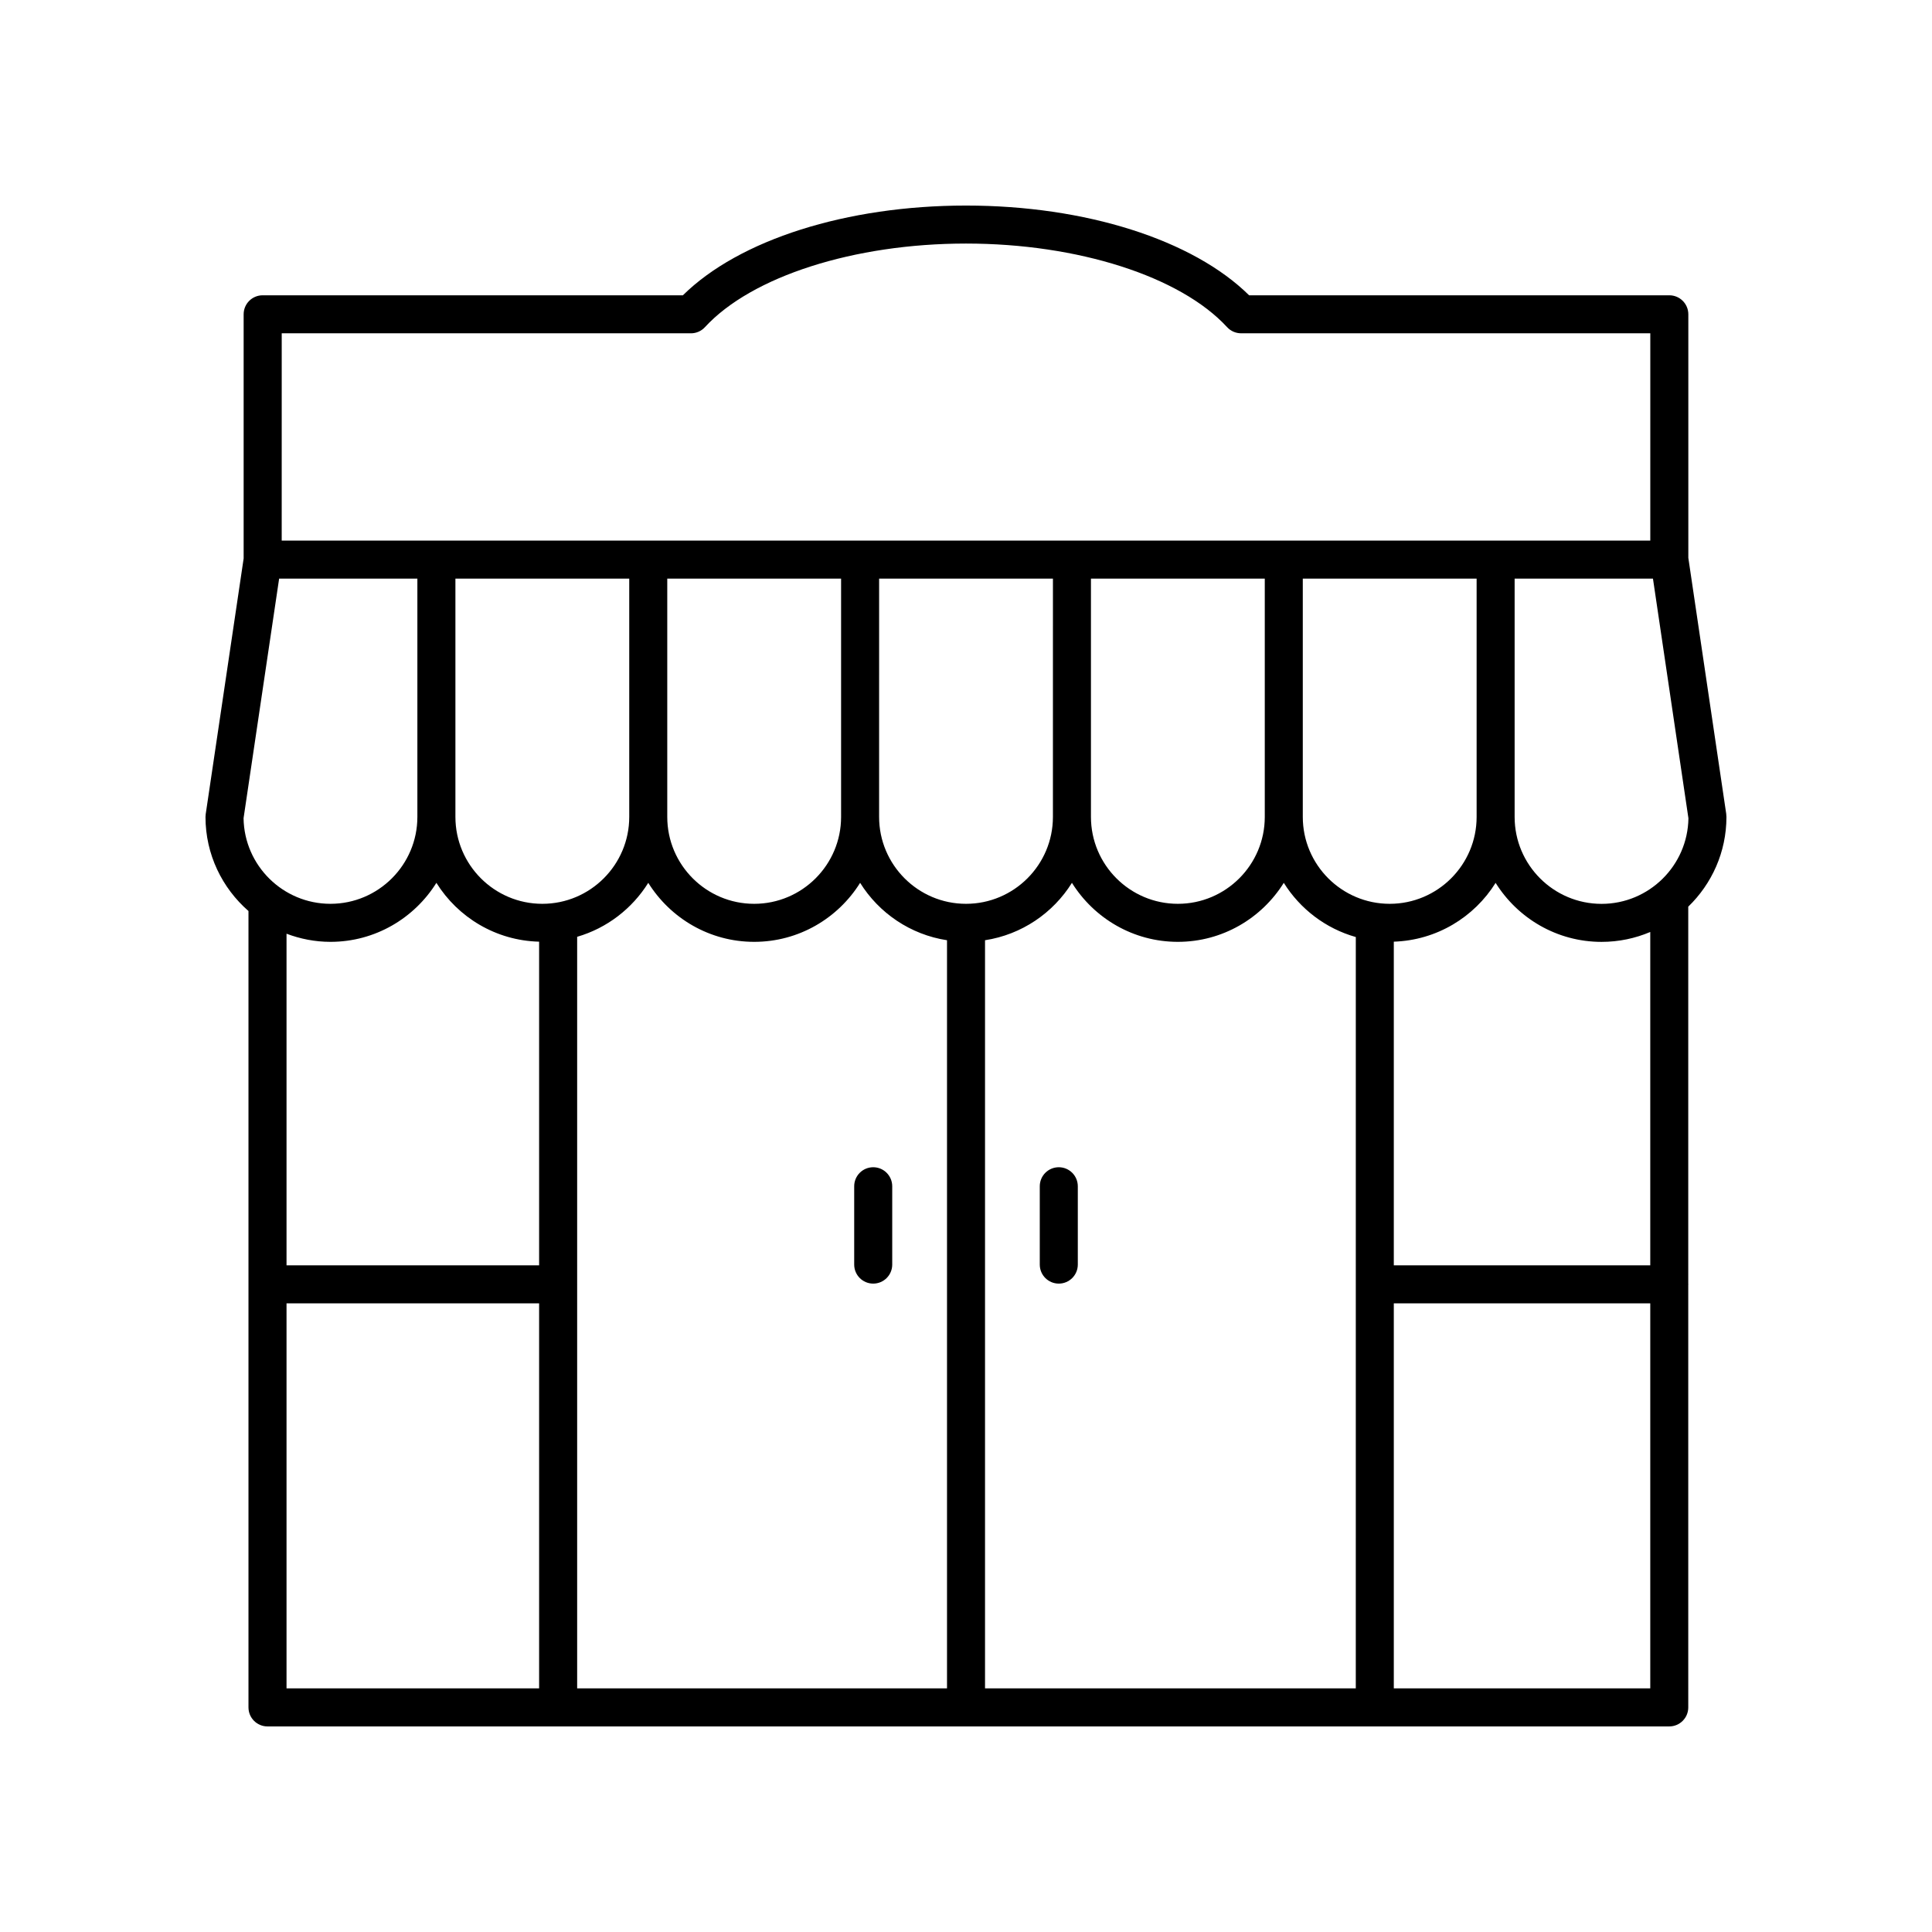 <?xml version="1.0" encoding="UTF-8"?>
<!-- The Best Svg Icon site in the world: iconSvg.co, Visit us! https://iconsvg.co -->
<svg fill="#000000" width="800px" height="800px" version="1.1" viewBox="144 144 512 512" xmlns="http://www.w3.org/2000/svg">
 <g>
  <path d="m601.48 359.76-10.055-67.926v-64.539c0-2.781-2.254-5.039-5.039-5.039h-111.36c-14.91-14.719-43.355-23.781-75.027-23.781-31.676 0-60.117 9.066-75.031 23.785l-111.36-0.004c-2.785 0-5.039 2.254-5.039 5.039v64.703l-10.055 67.762c-0.035 0.246-0.055 0.492-0.055 0.742 0 9.941 4.426 18.855 11.391 24.93v211.05c0 2.781 2.254 5.039 5.039 5.039h371.48c2.785 0 5.039-2.254 5.039-5.039l-0.004-111.99c0-0.043 0.023-0.078 0.023-0.121 0-0.043-0.023-0.078-0.023-0.121v-99.973c6.227-6.023 10.121-14.449 10.121-23.773 0-0.25-0.02-0.496-0.055-0.742zm-382.82-127.43h108.45c1.406 0 2.754-0.59 3.703-1.625 12.387-13.465 39.547-22.16 69.191-22.16s56.801 8.695 69.191 22.156c0.949 1.035 2.297 1.625 3.703 1.625h108.45l-0.004 54.938h-362.69zm316.66 128.16c0 12.699-10.332 23.031-23.031 23.031-12.703 0-23.035-10.332-23.035-23.031v-63.152h46.066zm-270.63-63.152h46.066v63.152c0 12.699-10.332 23.031-23.035 23.031-12.699 0-23.031-10.332-23.031-23.031zm214.49 63.152c0 12.699-10.332 23.031-23.031 23.031-12.703 0-23.035-10.332-23.035-23.031v-63.152h46.066zm-56.145 0c0 12.699-10.332 23.031-23.031 23.031-12.699 0-23.031-10.332-23.031-23.031l0.004-63.152h46.062zm-56.137 0c0 12.699-10.332 23.031-23.035 23.031-12.699 0-23.031-10.332-23.031-23.031v-63.152h46.066zm-69.945 31.773c7.902-2.301 14.574-7.469 18.844-14.301 5.856 9.371 16.23 15.637 28.07 15.637s22.219-6.266 28.074-15.637c5 8.012 13.316 13.719 23.027 15.211v198.26h-98.016zm108.09 0.91c9.711-1.492 18.027-7.199 23.031-15.211 5.856 9.371 16.234 15.637 28.074 15.637 11.836 0 22.215-6.266 28.07-15.637 4.312 6.902 11.078 12.102 19.086 14.363l-0.004 199.11h-98.258zm-187.07-95.836h36.637v63.152c0 12.699-10.332 23.031-23.035 23.031-12.582 0-22.84-10.141-23.027-22.68zm13.602 96.262c11.84 0 22.219-6.266 28.074-15.637 5.711 9.145 15.738 15.301 27.223 15.594v85.766h-66.938v-87.879c3.629 1.371 7.543 2.156 11.641 2.156zm-11.641 95.801h66.938v102.04h-66.938zm293.44 102.04v-102.04h67.965v102.04zm67.965-112.11h-67.965v-85.777c11.383-0.371 21.309-6.504 26.98-15.582 5.856 9.371 16.234 15.637 28.074 15.637 4.578 0 8.941-0.938 12.91-2.625zm-12.91-95.797c-12.703 0-23.035-10.332-23.035-23.031v-63.156h36.66l9.398 63.508c-0.184 12.535-10.441 22.68-23.023 22.68z"/>
  <path d="m424.59 453.33c-2.785 0-5.039 2.254-5.039 5.039v20.762c0 2.781 2.254 5.039 5.039 5.039s5.039-2.254 5.039-5.039v-20.762c-0.004-2.781-2.254-5.039-5.039-5.039z"/>
  <path d="m375.41 453.33c-2.785 0-5.039 2.254-5.039 5.039v20.762c0 2.781 2.254 5.039 5.039 5.039s5.039-2.254 5.039-5.039v-20.762c-0.004-2.781-2.258-5.039-5.039-5.039z"/>
 </g>
</svg>